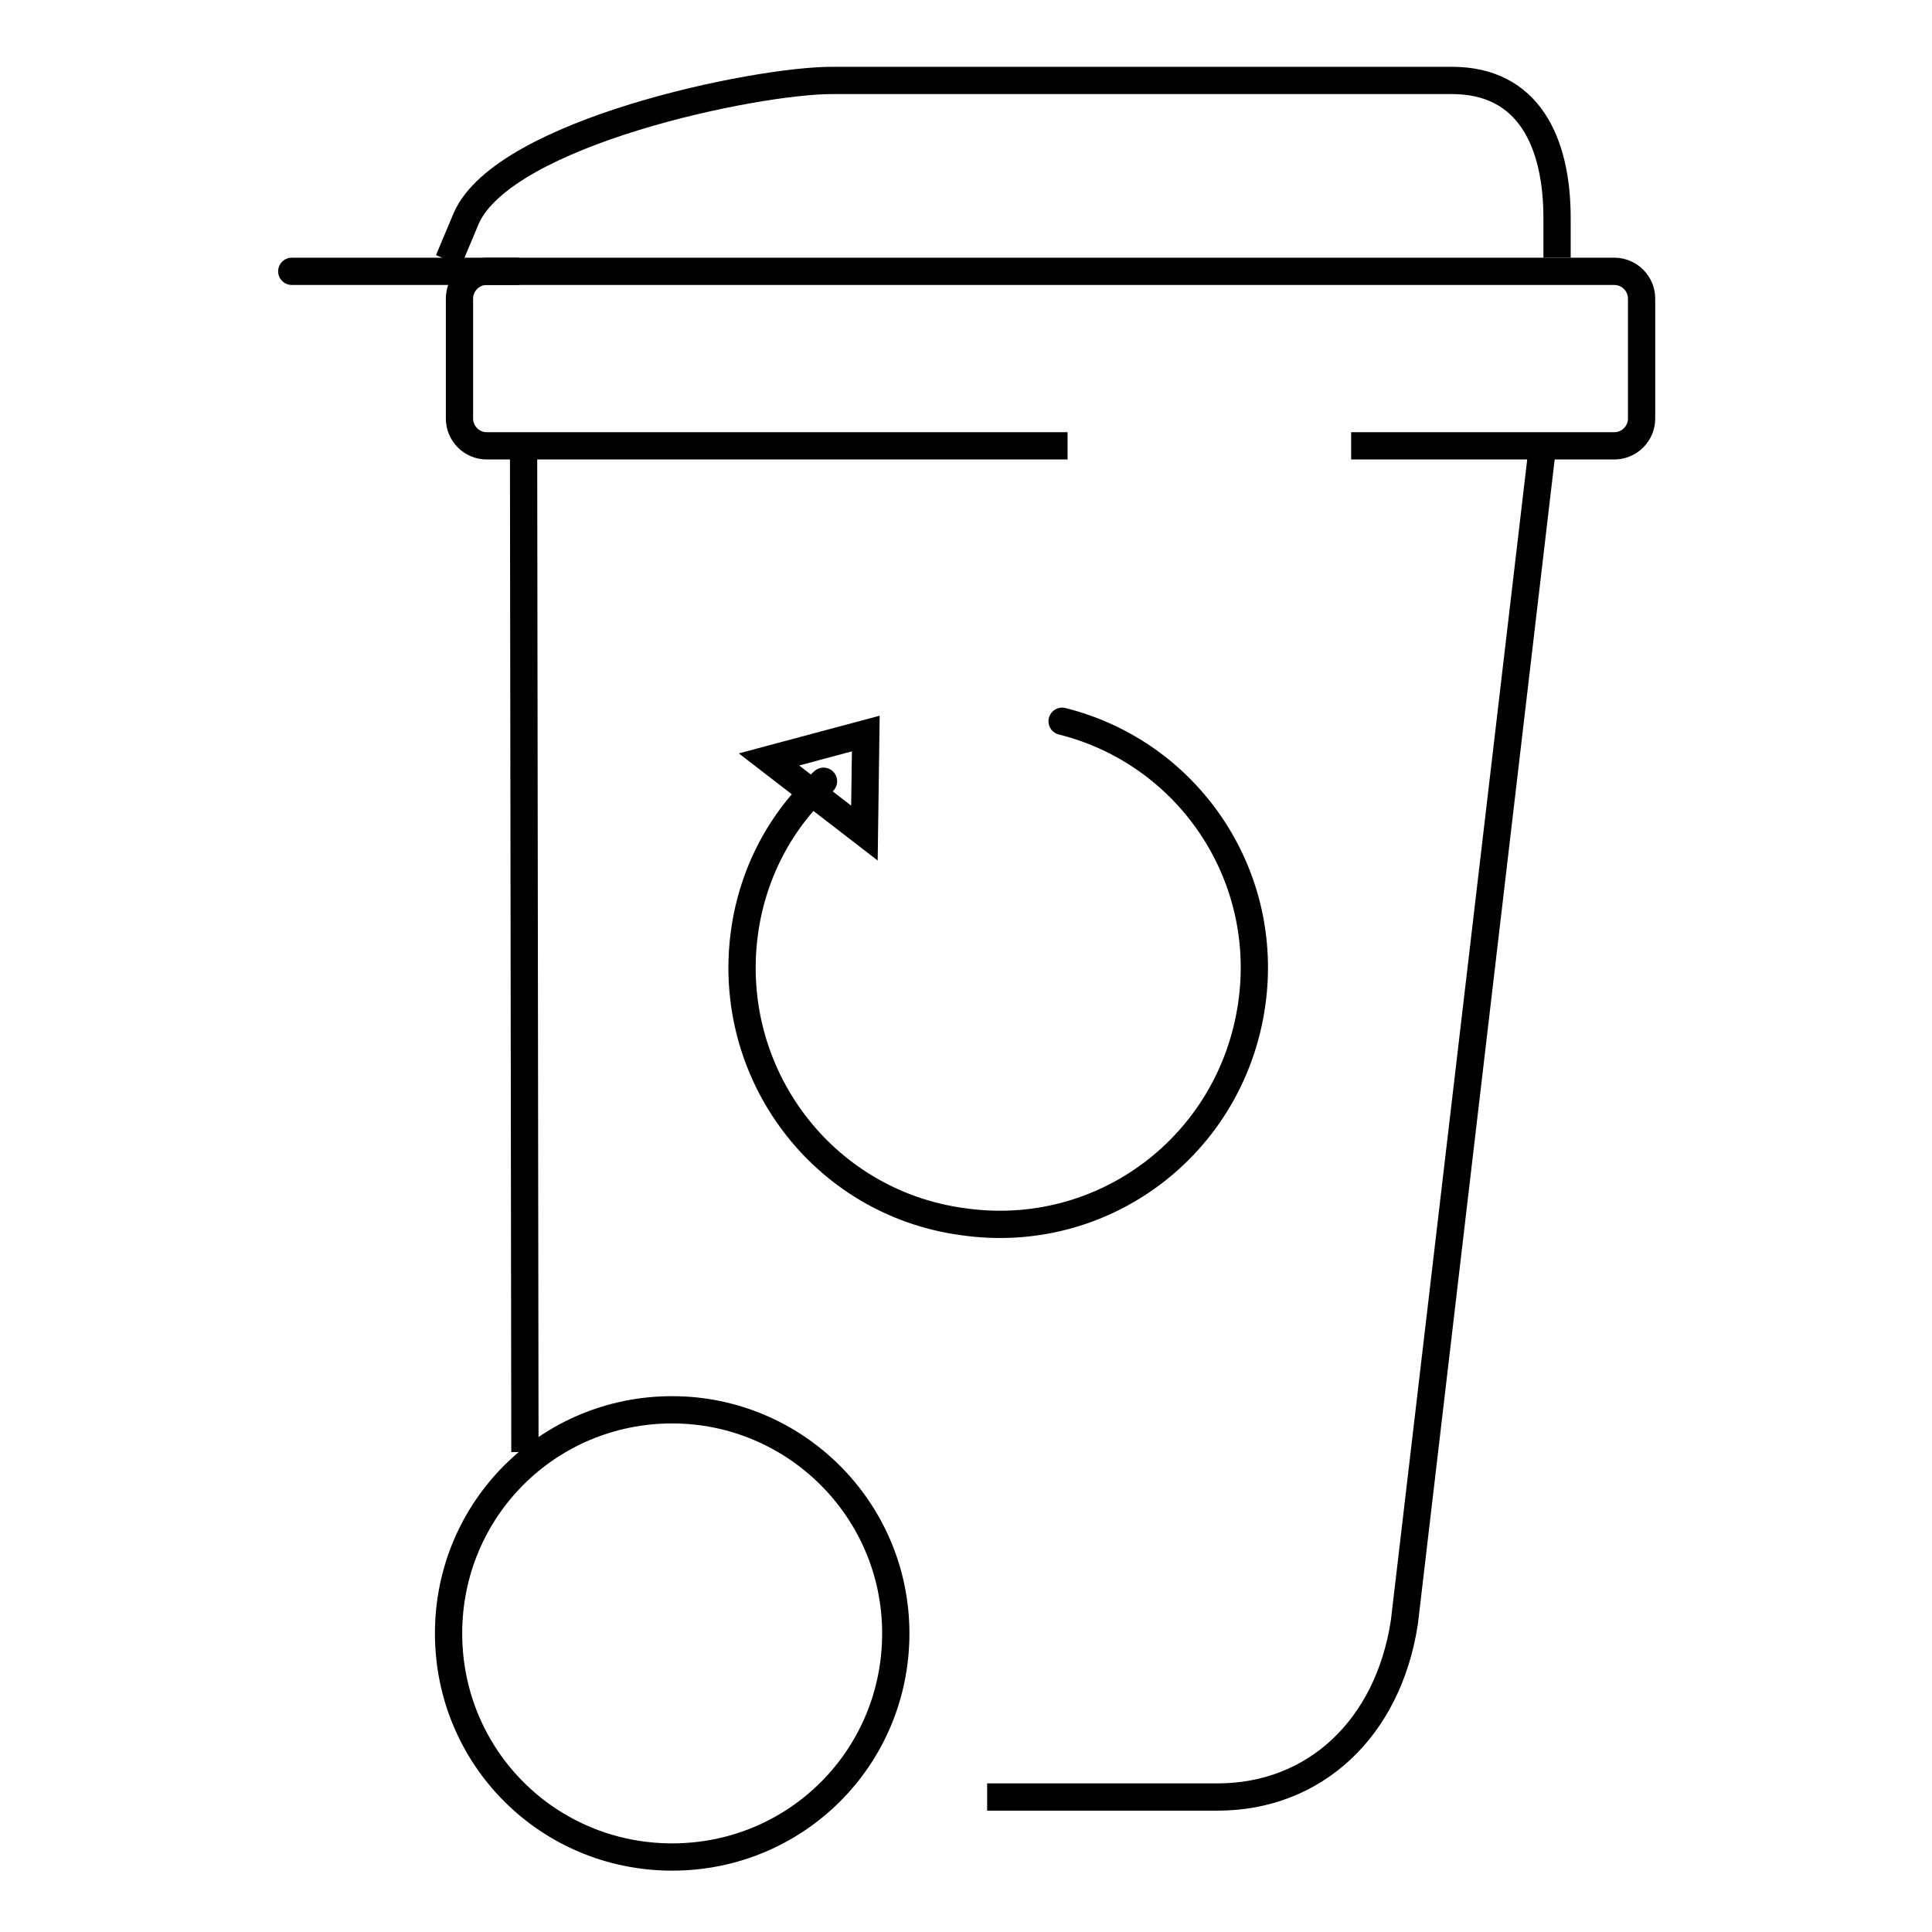 <?xml version="1.0" encoding="utf-8"?>
<!-- Generator: Adobe Illustrator 25.2.1, SVG Export Plug-In . SVG Version: 6.00 Build 0)  -->
<svg version="1.1" id="Calque_1" xmlns="http://www.w3.org/2000/svg" xmlns:xlink="http://www.w3.org/1999/xlink" x="0px" y="0px"
	 viewBox="0 0 141.7 141.7" style="enable-background:new 0 0 141.7 141.7;" xml:space="preserve">
<style type="text/css">
	.st0{fill:none;stroke:#000000;stroke-width:2;stroke-linejoin:round;stroke-miterlimit:10;}
	.st1{fill:none;stroke:#000000;stroke-width:2;stroke-linecap:round;stroke-linejoin:round;stroke-miterlimit:10;}
	.st2{fill:none;stroke:#000000;stroke-width:2;stroke-linecap:round;stroke-miterlimit:10;}
</style>
<g>
	<g>
		<line class="st0" x1="38.5" y1="106.5" x2="38.4" y2="32.7"/>
		<path class="st0" d="M113.1,33l-10.1,86c-1.2,7.8-6.6,12.8-13.7,12.8H72.4"/>
		<path class="st1" d="M65.7,119.8c0,9.1-7.3,16.4-16.4,16.4c-9.1,0-16.4-7.3-16.4-16.4c0-9.1,7.3-16.4,16.4-16.4
			C58.3,103.4,65.7,110.7,65.7,119.8z"/>
		<g>
			<path class="st0" d="M78.3,32.7H35.7c-1.1,0-2-0.9-2-2v-8.8c0-1.1,0.9-2,2-2h82.7c1.1,0,2,0.9,2,2v8.8c0,1.1-0.9,2-2,2H99.1"/>
		</g>
		<line class="st1" x1="37.9" y1="19.9" x2="21.4" y2="19.9"/>
		<path class="st0" d="M114.2,18.9V16c0-5.6-2.1-10.1-7.7-10.1H61c-5.6,0-24,3.8-26.8,10.1l-1.3,3.1"/>
	</g>
	<g>
		<path class="st1" d="M77.9,52.9c9.2,2.3,15.3,11.2,13.9,20.8c-1.5,10.3-10.9,17.4-21.2,15.9c-10.3-1.4-17.4-10.9-16-21.2
			c0.6-4.4,2.7-8.3,5.8-11.1"/>
		<polygon class="st2" points="56.4,55.7 63.5,53.8 63.4,61.1 		"/>
	</g>
</g>
</svg>
